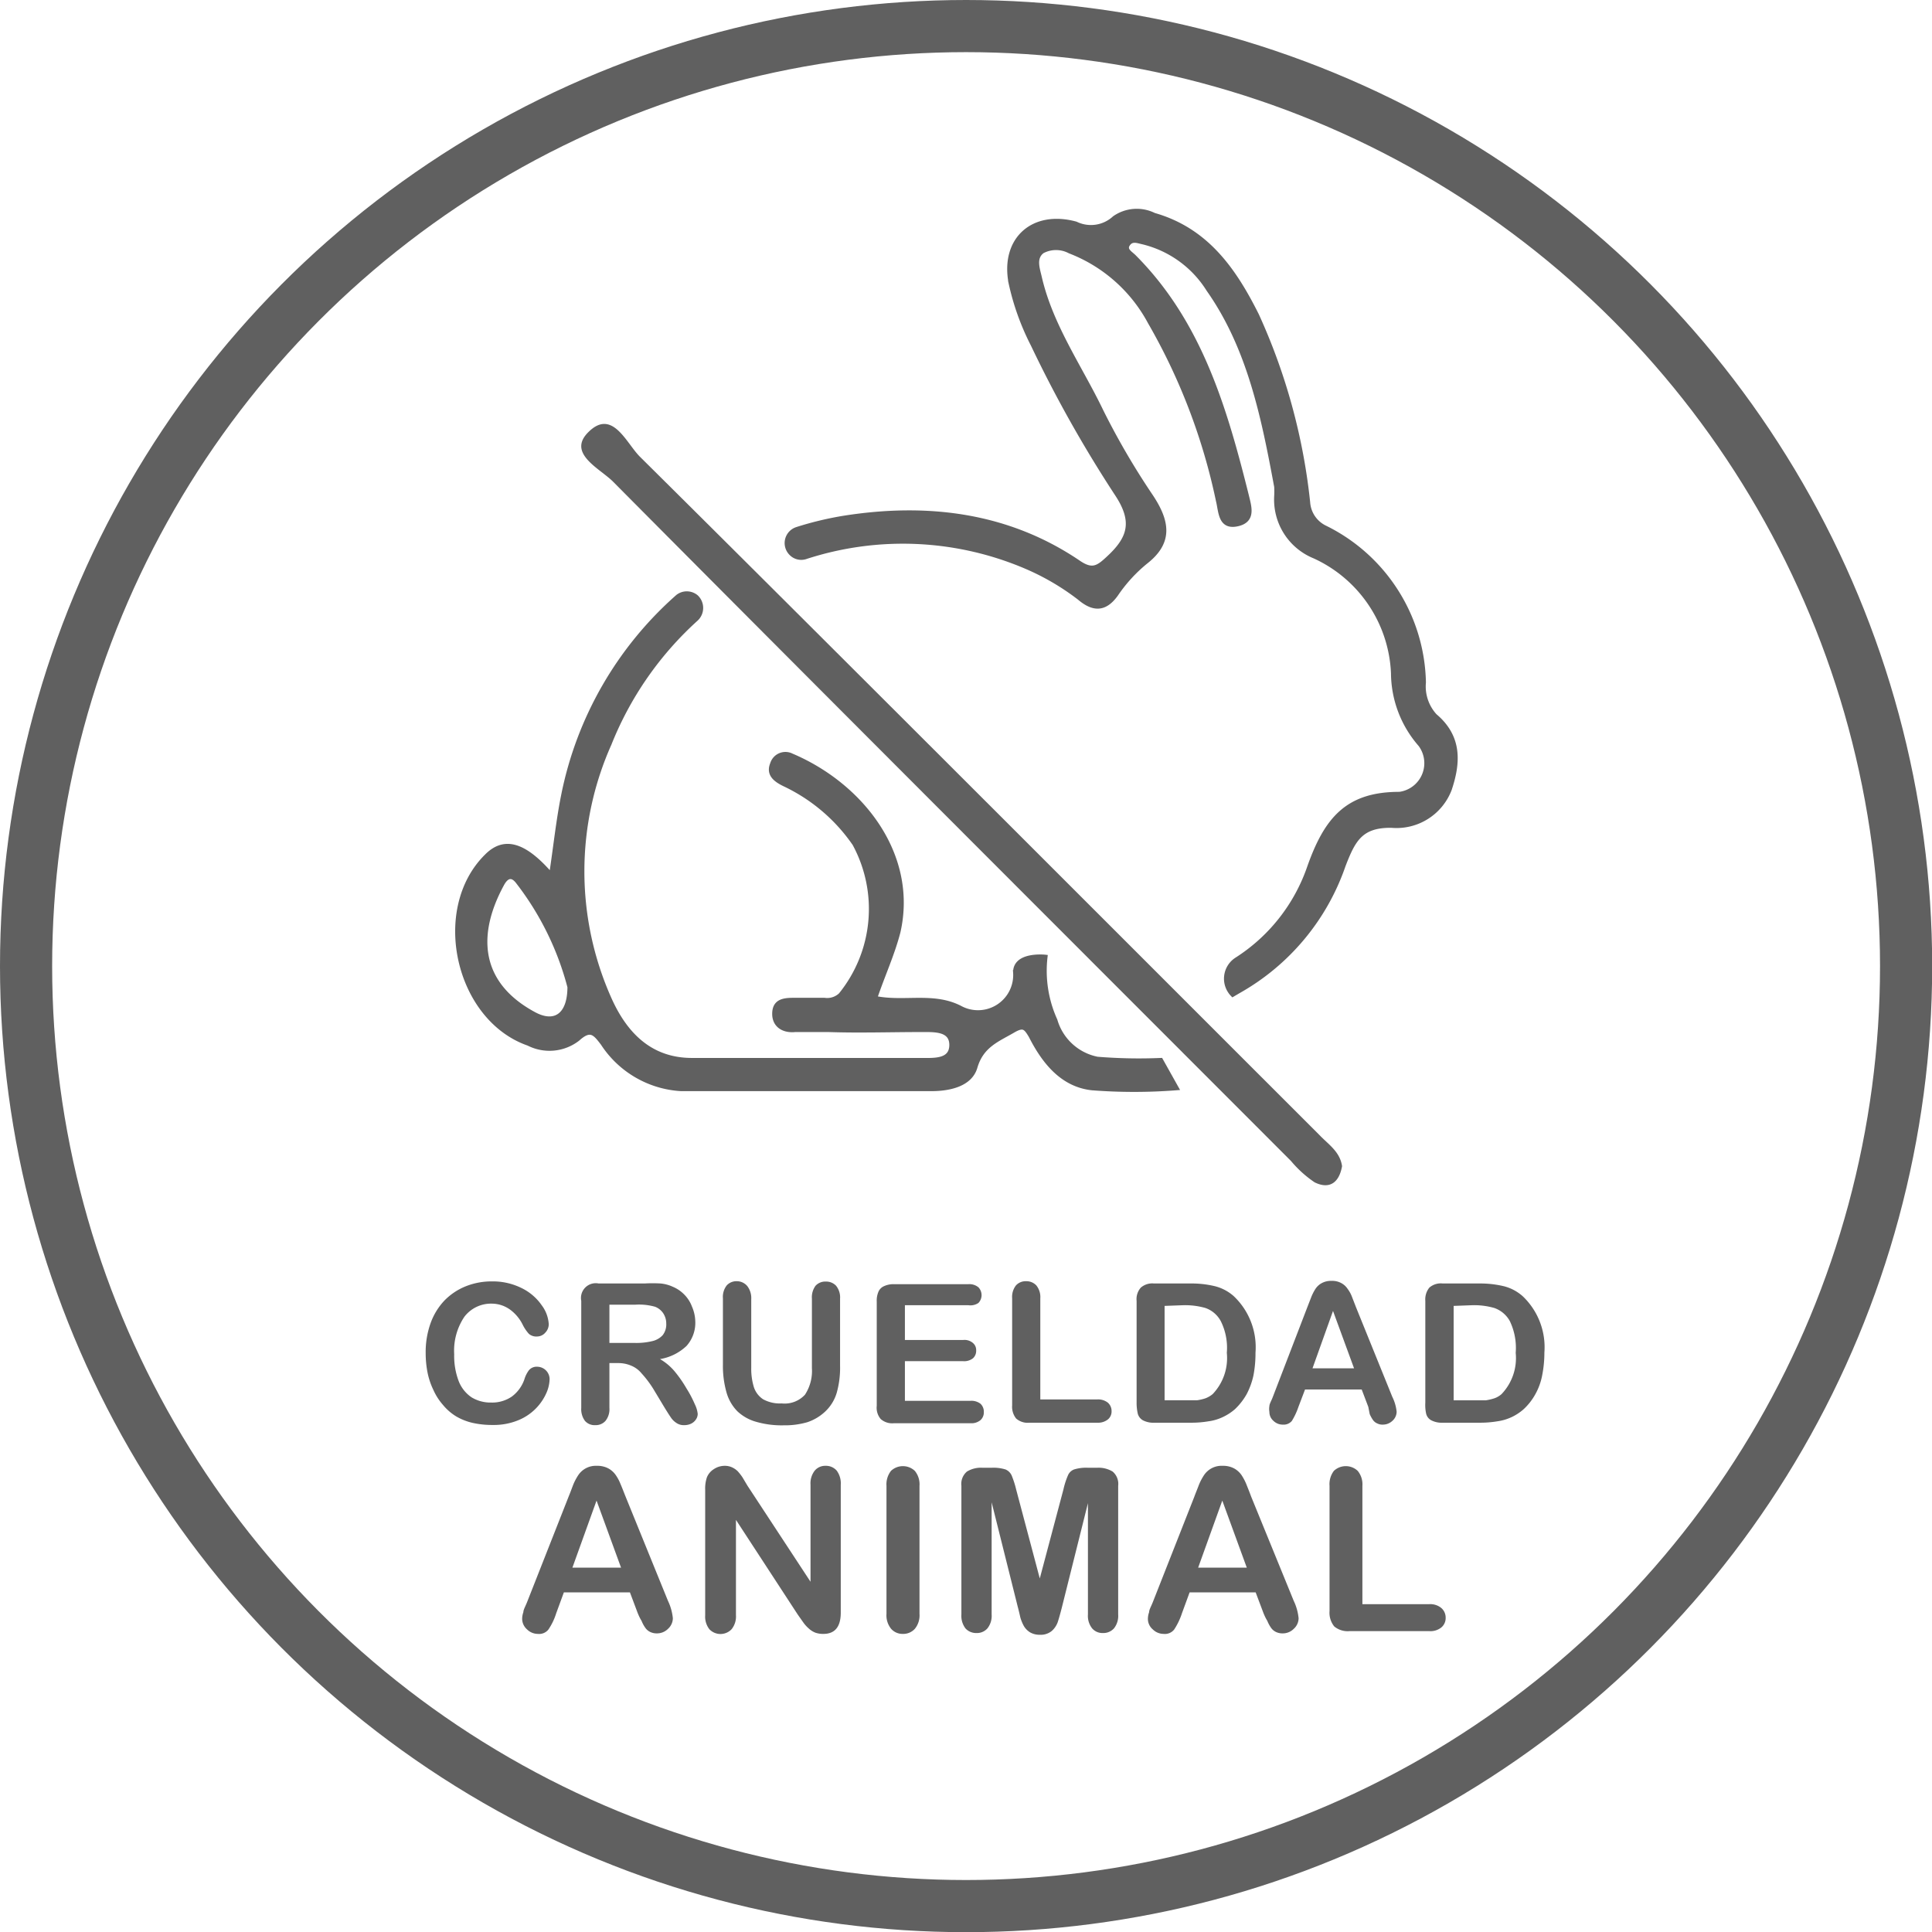 <svg xmlns="http://www.w3.org/2000/svg" viewBox="0 0 111.15 111.15"><defs><style>.cls-1,.cls-3{fill:#606060;}.cls-2{fill:none;stroke-width:3px;}.cls-2,.cls-3{stroke:#606060;stroke-miterlimit:10;}.cls-3{stroke-width:0.27px;}</style></defs><g id="Capa_2" data-name="Capa 2"><g id="Capa_1-2" data-name="Capa 1"><path class="cls-1" d="M31.62,79.32a2.1,2.1,0,0,1-.19.83,3,3,0,0,1-1.62,1.56,3.69,3.69,0,0,1-1.46.27,5.17,5.17,0,0,1-1.16-.12,3.35,3.35,0,0,1-.94-.37,3,3,0,0,1-.77-.67,3.35,3.35,0,0,1-.54-.84,4.21,4.21,0,0,1-.34-1,5.75,5.75,0,0,1-.11-1.12,4.91,4.91,0,0,1,.28-1.73,3.7,3.7,0,0,1,.8-1.31A3.57,3.57,0,0,1,26.8,74a4,4,0,0,1,1.5-.28A3.71,3.71,0,0,1,30,74.1a3,3,0,0,1,1.17,1,2,2,0,0,1,.4,1.08.7.7,0,0,1-.2.49.63.63,0,0,1-.47.22.65.65,0,0,1-.47-.15,2.29,2.29,0,0,1-.35-.51,2.38,2.38,0,0,0-.74-.89A1.81,1.81,0,0,0,28.31,75a1.93,1.93,0,0,0-1.59.75,3.49,3.49,0,0,0-.59,2.16,4.08,4.08,0,0,0,.26,1.55,2,2,0,0,0,.74.93,2.1,2.1,0,0,0,1.13.3,2,2,0,0,0,1.18-.34,2.07,2.07,0,0,0,.73-1,1.69,1.69,0,0,1,.26-.52.58.58,0,0,1,.49-.2.72.72,0,0,1,.7.71Z"/><path class="cls-1" d="M35.62,78.42h-.56V81a1.07,1.07,0,0,1-.23.75.75.75,0,0,1-.58.24.73.73,0,0,1-.6-.25,1.13,1.13,0,0,1-.21-.74V74.84a.85.85,0,0,1,1-1h2.64a8.14,8.14,0,0,1,.93,0,2.19,2.19,0,0,1,.7.19,2,2,0,0,1,.66.45,1.94,1.94,0,0,1,.44.69A2.25,2.25,0,0,1,40,76a2,2,0,0,1-.5,1.43,2.91,2.91,0,0,1-1.53.76,3.15,3.15,0,0,1,.82.68,7,7,0,0,1,.7,1,6.3,6.3,0,0,1,.48.91,1.65,1.65,0,0,1,.17.56.57.57,0,0,1-.1.32.7.7,0,0,1-.27.24.88.88,0,0,1-.41.09.73.73,0,0,1-.45-.13,1.08,1.08,0,0,1-.32-.32c-.09-.13-.21-.32-.37-.58l-.65-1.08A6.07,6.07,0,0,0,36.9,79a1.5,1.5,0,0,0-.56-.42A1.87,1.87,0,0,0,35.62,78.42Zm.93-3.36H35.06v2.2h1.45a3.89,3.89,0,0,0,1-.1,1.17,1.17,0,0,0,.61-.34,1,1,0,0,0,.21-.67,1.07,1.07,0,0,0-.17-.59,1,1,0,0,0-.47-.38A3.38,3.38,0,0,0,36.55,75.06Z"/><path class="cls-1" d="M41.59,78.54V74.69a1.07,1.07,0,0,1,.22-.74.75.75,0,0,1,.58-.24A.78.78,0,0,1,43,74a1.13,1.13,0,0,1,.22.74v3.94a3.61,3.61,0,0,0,.15,1.12,1.33,1.33,0,0,0,.53.7,2,2,0,0,0,1.07.24,1.59,1.59,0,0,0,1.34-.5,2.5,2.5,0,0,0,.4-1.53v-4a1.11,1.11,0,0,1,.21-.74.76.76,0,0,1,.59-.24.78.78,0,0,1,.59.24,1.06,1.06,0,0,1,.23.74v3.85a5.31,5.31,0,0,1-.19,1.56,2.42,2.42,0,0,1-.69,1.11,2.77,2.77,0,0,1-1,.59,4.62,4.62,0,0,1-1.36.18,5.28,5.28,0,0,1-1.58-.2,2.57,2.57,0,0,1-1.09-.61,2.52,2.52,0,0,1-.62-1.07A5.55,5.55,0,0,1,41.59,78.54Z"/><path class="cls-1" d="M55.71,75.09H52.06v2h3.36a.74.74,0,0,1,.55.17.53.53,0,0,1,.19.43.58.58,0,0,1-.18.45.81.81,0,0,1-.56.17H52.06v2.28h3.78a.86.86,0,0,1,.57.17.62.62,0,0,1,.19.48.59.59,0,0,1-.19.46.81.81,0,0,1-.57.18H51.43a1,1,0,0,1-.76-.24,1,1,0,0,1-.23-.76v-6a1.29,1.29,0,0,1,.1-.57.61.61,0,0,1,.33-.32,1.27,1.27,0,0,1,.56-.11h4.28a.82.82,0,0,1,.58.18.65.65,0,0,1,0,.9A.82.82,0,0,1,55.71,75.09Z"/><path class="cls-1" d="M59.85,74.69v5.82h3.29a.9.9,0,0,1,.6.19.64.64,0,0,1,.21.49.59.59,0,0,1-.21.47.9.9,0,0,1-.6.19H59.22a1,1,0,0,1-.76-.24,1.08,1.08,0,0,1-.23-.76V74.69a1.07,1.07,0,0,1,.22-.74.75.75,0,0,1,.58-.24.78.78,0,0,1,.59.24A1.06,1.06,0,0,1,59.85,74.69Z"/><path class="cls-1" d="M66.39,73.84H68.5a5.7,5.7,0,0,1,1.41.16,2.59,2.59,0,0,1,1.07.57,4.05,4.05,0,0,1,1.25,3.25,6.74,6.74,0,0,1-.12,1.32,4.23,4.23,0,0,1-.39,1.07,3.69,3.69,0,0,1-.67.86,3,3,0,0,1-.71.46,2.78,2.78,0,0,1-.82.24,5.83,5.83,0,0,1-1,.08H66.42a1.31,1.31,0,0,1-.67-.14.63.63,0,0,1-.29-.37,2.77,2.77,0,0,1-.07-.64V74.84a1,1,0,0,1,.24-.76A1,1,0,0,1,66.39,73.84ZM67,75.13v5.43h1.23l.63,0a2.77,2.77,0,0,0,.48-.11,1.43,1.43,0,0,0,.43-.25,3,3,0,0,0,.81-2.37A3.44,3.44,0,0,0,70.23,76a1.61,1.61,0,0,0-.88-.75,4.27,4.27,0,0,0-1.27-.16Z"/><path class="cls-1" d="M78.72,80.94l-.38-1H75.08l-.38,1a3.92,3.92,0,0,1-.38.81.62.62,0,0,1-.52.21.76.76,0,0,1-.54-.22.67.67,0,0,1-.23-.51,1,1,0,0,1,0-.34c0-.11.1-.28.18-.48l2-5.2.21-.54a2.79,2.79,0,0,1,.26-.52,1,1,0,0,1,.36-.33,1.1,1.1,0,0,1,.56-.13,1.09,1.09,0,0,1,.57.13,1,1,0,0,1,.36.33,1.82,1.82,0,0,1,.24.43l.24.62,2.09,5.16a2.52,2.52,0,0,1,.25.86.71.71,0,0,1-.23.51.8.8,0,0,1-.56.23.67.67,0,0,1-.33-.07.58.58,0,0,1-.23-.18,1.85,1.85,0,0,1-.2-.36Zm-3.21-2.22H77.9l-1.21-3.3Z"/><path class="cls-1" d="M83,73.84h2.11a5.85,5.85,0,0,1,1.42.16,2.59,2.59,0,0,1,1.07.57,4.05,4.05,0,0,1,1.25,3.25,6.71,6.71,0,0,1-.13,1.32,3.58,3.58,0,0,1-.39,1.07,3.44,3.44,0,0,1-.67.86,2.92,2.92,0,0,1-.7.46,2.87,2.87,0,0,1-.82.24,6,6,0,0,1-1,.08H83a1.3,1.3,0,0,1-.66-.14.59.59,0,0,1-.29-.37A2.31,2.31,0,0,1,82,80.7V74.84a1.08,1.08,0,0,1,.23-.76A1,1,0,0,1,83,73.84Zm.63,1.29v5.43h1.23l.63,0a2.89,2.89,0,0,0,.47-.11,1.22,1.22,0,0,0,.43-.25,3,3,0,0,0,.81-2.37A3.56,3.56,0,0,0,86.86,76a1.63,1.63,0,0,0-.89-.75,4.2,4.2,0,0,0-1.26-.16Z"/><path class="cls-1" d="M36.68,92.78l-.44-1.17h-3.8L32,92.81a3.55,3.55,0,0,1-.45.94.68.68,0,0,1-.6.25.89.89,0,0,1-.63-.26.82.82,0,0,1-.28-.59,1.16,1.16,0,0,1,.07-.4c0-.14.11-.32.21-.57l2.39-6.07c.07-.17.15-.38.24-.62a3.13,3.13,0,0,1,.31-.61,1.21,1.21,0,0,1,1.08-.55,1.34,1.34,0,0,1,.66.15,1.24,1.24,0,0,1,.43.39,2.49,2.49,0,0,1,.27.51c.08.18.17.42.29.72l2.44,6a3,3,0,0,1,.28,1,.83.83,0,0,1-.27.6.89.89,0,0,1-.65.27.86.86,0,0,1-.38-.08.73.73,0,0,1-.27-.22,1.91,1.91,0,0,1-.23-.42C36.81,93.09,36.74,92.93,36.68,92.78Zm-3.75-2.59h2.8l-1.41-3.86Z"/><path class="cls-1" d="M43,85.47,46.63,91V85.42a1.19,1.19,0,0,1,.24-.81.78.78,0,0,1,.62-.28.82.82,0,0,1,.65.28,1.24,1.24,0,0,1,.23.81v7.35q0,1.23-1,1.23a1.35,1.35,0,0,1-.46-.07,1.21,1.21,0,0,1-.38-.24,2,2,0,0,1-.33-.37l-.31-.44-3.55-5.44v5.48a1.17,1.17,0,0,1-.25.81.88.88,0,0,1-1.28,0,1.18,1.18,0,0,1-.24-.8V85.71a2,2,0,0,1,.1-.72,1,1,0,0,1,.4-.47,1.12,1.12,0,0,1,.61-.19,1,1,0,0,1,.44.09,1.14,1.14,0,0,1,.32.22,3,3,0,0,1,.28.36Z"/><path class="cls-1" d="M51,92.85V85.48a1.26,1.26,0,0,1,.26-.86,1,1,0,0,1,1.37,0,1.22,1.22,0,0,1,.27.86v7.37a1.22,1.22,0,0,1-.27.86.9.9,0,0,1-.69.29.87.87,0,0,1-.67-.29A1.22,1.22,0,0,1,51,92.85Z"/><path class="cls-1" d="M58.55,92.43l-1.5-6v6.45a1.16,1.16,0,0,1-.24.8.8.8,0,0,1-.63.27.83.83,0,0,1-.63-.26,1.19,1.19,0,0,1-.24-.81v-7.4a.93.93,0,0,1,.32-.82,1.54,1.54,0,0,1,.86-.22h.59a2.34,2.34,0,0,1,.77.1.68.68,0,0,1,.35.34,5.57,5.57,0,0,1,.26.81l1.36,5.12,1.36-5.12a4.55,4.55,0,0,1,.26-.81.62.62,0,0,1,.35-.34,2.34,2.34,0,0,1,.77-.1h.59a1.56,1.56,0,0,1,.86.22.93.93,0,0,1,.32.82v7.4a1.16,1.16,0,0,1-.24.8.82.82,0,0,1-.64.27.78.78,0,0,1-.62-.27,1.16,1.16,0,0,1-.24-.8V86.48l-1.5,6c-.1.39-.18.67-.24.85a1.24,1.24,0,0,1-.34.5,1,1,0,0,1-.69.22,1.08,1.08,0,0,1-.56-.14,1.06,1.06,0,0,1-.36-.37,2.39,2.39,0,0,1-.2-.49Q58.63,92.73,58.55,92.43Z"/><path class="cls-1" d="M72.68,92.78l-.44-1.17h-3.8L68,92.81a3.91,3.91,0,0,1-.45.94.68.68,0,0,1-.6.25.89.89,0,0,1-.63-.26.79.79,0,0,1-.28-.59,1.16,1.16,0,0,1,.07-.4c0-.14.11-.32.21-.57l2.39-6.07c.06-.17.15-.38.24-.62a3.13,3.13,0,0,1,.31-.61,1.21,1.21,0,0,1,1.08-.55,1.34,1.34,0,0,1,.66.15,1.24,1.24,0,0,1,.43.39,3.1,3.1,0,0,1,.27.51c.07.18.17.42.28.72l2.45,6a3,3,0,0,1,.28,1,.83.83,0,0,1-.27.6.89.89,0,0,1-.65.27.86.86,0,0,1-.38-.08.73.73,0,0,1-.27-.22,1.91,1.91,0,0,1-.23-.42C72.81,93.09,72.74,92.93,72.68,92.78Zm-3.75-2.59h2.8l-1.41-3.86Z"/><path class="cls-1" d="M78.38,85.48v6.81h3.84a1,1,0,0,1,.7.22.73.73,0,0,1,.25.56.7.7,0,0,1-.25.56,1,1,0,0,1-.7.21H77.65a1.21,1.21,0,0,1-.89-.27,1.25,1.25,0,0,1-.27-.89v-7.2a1.26,1.26,0,0,1,.25-.86,1,1,0,0,1,1.37,0A1.22,1.22,0,0,1,78.38,85.48Z"/><circle class="cls-2" cx="55.58" cy="55.58" r="54.08"/><path class="cls-1" d="M77.21,67.09c-.16.93-.71,1.36-1.58.93a6.53,6.53,0,0,1-1.36-1.23C63.9,56.41,45.6,38.12,35.27,27.71c-.76-.76-2.65-1.62-1.43-2.84,1.4-1.41,2.2.66,3,1.43,10.42,10.33,28.7,28.64,39.07,39C76.41,65.83,77.09,66.25,77.21,67.09Z"/><path class="cls-3" d="M82.55,41.19a2.51,2.51,0,0,1-.65-1.93,10.14,10.14,0,0,0-5.66-8.89,1.75,1.75,0,0,1-1-1.47A34.66,34.66,0,0,0,72.3,18.14c-1.3-2.6-2.89-4.9-5.91-5.76a2.23,2.23,0,0,0-2.27.17,2,2,0,0,1-2.23.33c-2.46-.67-4.21.9-3.73,3.4a14.54,14.54,0,0,0,1.27,3.54,73,73,0,0,0,4.83,8.59c1.07,1.61.74,2.58-.5,3.72-.58.54-.92.78-1.71.24-4.1-2.78-8.74-3.31-13.47-2.57a18.91,18.91,0,0,0-2.72.65.83.83,0,0,0-.34,1.38h0a.8.8,0,0,0,.84.2A18.06,18.06,0,0,1,59,32.58a14.13,14.13,0,0,1,3.1,1.81c.8.68,1.46.69,2.1-.2a8.69,8.69,0,0,1,1.71-1.87c1.42-1.11,1.29-2.27.3-3.76a42.88,42.88,0,0,1-2.86-4.9c-1.21-2.52-2.89-4.88-3.54-7.67-.12-.53-.36-1.15.15-1.54a1.69,1.69,0,0,1,1.59,0,8.83,8.83,0,0,1,4.61,4.07,34.84,34.84,0,0,1,3.93,10.29c.16.64.11,1.59,1.16,1.32.88-.23.61-1,.46-1.63-1.25-5-2.69-9.94-6.49-13.74-.21-.2-.56-.39-.33-.72s.56-.18.85-.12a6.17,6.17,0,0,1,3.79,2.73C71.89,20,72.7,24,73.44,28a5.11,5.11,0,0,1,0,.55A3.51,3.51,0,0,0,75.63,32a7.76,7.76,0,0,1,4.53,6.74,6.28,6.28,0,0,0,1.56,4.09,1.8,1.8,0,0,1-1.2,2.86c-3,0-4.21,1.43-5.2,4.25a10.26,10.26,0,0,1-4.17,5.27,1.3,1.3,0,0,0-.23,2h0l.36-.21a13.24,13.24,0,0,0,6-7.21c.57-1.48,1-2.32,2.77-2.3a3.26,3.26,0,0,0,3.34-2.09C83.89,43.9,84,42.41,82.55,41.19Z"/><path class="cls-3" d="M63.13,60.93A3.17,3.17,0,0,1,60.7,58.7a6.9,6.9,0,0,1-.57-3.64s-1.72-.19-1.71.88A2.16,2.16,0,0,1,55.25,58c-1.55-.81-3.24-.22-4.92-.57.44-1.31,1-2.51,1.34-3.82,1-4.4-2.08-8.41-6.13-10.13a.78.78,0,0,0-1.1.47c-.25.61.21.92.67,1.15a10.18,10.18,0,0,1,4.06,3.44,7.86,7.86,0,0,1-.8,8.7,1.13,1.13,0,0,1-.94.3c-.6,0-1.2,0-1.8,0s-1.06.1-1.07.77.51,1,1.19.93l1.92,0c1.77.06,3.55,0,5.32,0,.75,0,1.77-.06,1.76.89S53.72,61,53,61c-4.4,0-8.79,0-13.19,0-2.4,0-3.85-1.49-4.76-3.53a18,18,0,0,1,0-14.68,19.33,19.33,0,0,1,5-7.19.86.86,0,0,0,0-1.25h0A.84.84,0,0,0,39,34.33,20.6,20.6,0,0,0,32.41,45.8c-.29,1.45-.44,2.93-.69,4.57C30.15,48.54,29,48.25,28,49.26c-3.1,3.06-1.68,9.35,2.41,10.77a2.65,2.65,0,0,0,2.83-.27c.74-.67,1-.32,1.45.27a5.76,5.76,0,0,0,4.5,2.61c4.8,0,9.59,0,14.39,0,1,0,2.23-.24,2.52-1.25.37-1.26,1.29-1.58,2.21-2.12.58-.33.71-.16,1,.32.75,1.48,1.8,2.81,3.51,3a31.43,31.43,0,0,0,4.85,0L66.78,61A29.57,29.57,0,0,1,63.13,60.93ZM30.72,58.35c-3.18-1.71-3.47-4.5-1.85-7.48.19-.36.51-.67.91-.17a16.84,16.84,0,0,1,3,6.08C32.78,58.42,31.92,59,30.72,58.35Z"/></g></g></svg>